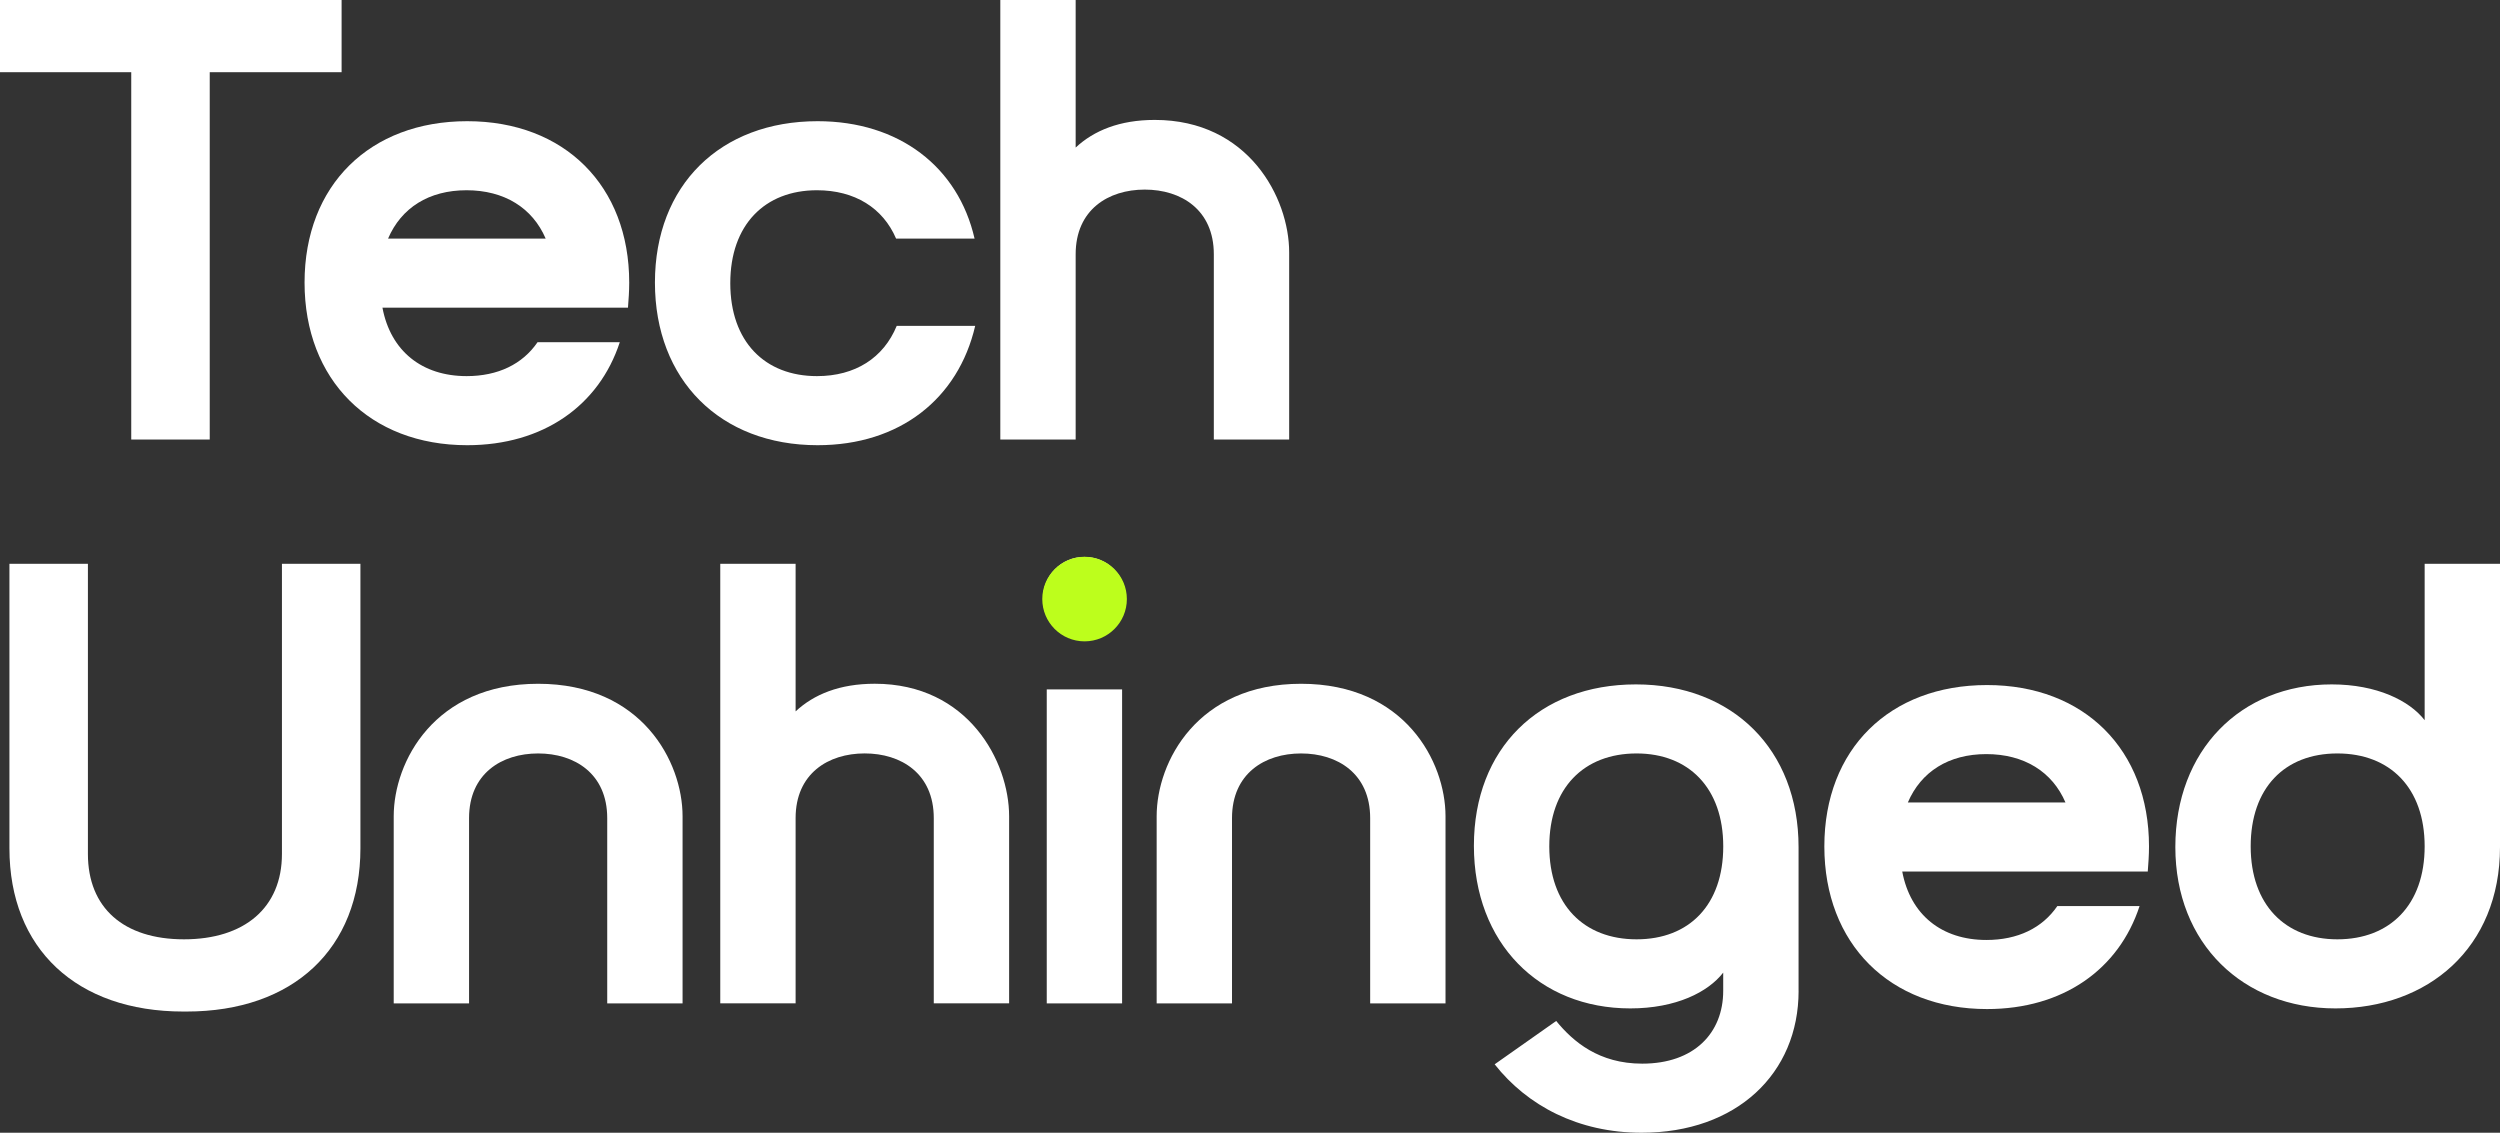 <?xml version="1.0" encoding="UTF-8"?>
<svg id="Layer_2" data-name="Layer 2" xmlns="http://www.w3.org/2000/svg" viewBox="0 0 766.11 347.12">
  <rect x="0" y="0" width="766.11" height="347.12" fill="#333333" stroke="none"/>
  <defs>
    <style>
      .cls-1 {
        fill: #fff;
      }

      .cls-2 {
        fill: #bdfe1c;
      }
    </style>
  </defs>
  <g id="BG">
    <g>
      <g>
        <path class="cls-1" d="m40.22,22.13H0V0h104.68v22.13h-40.41v112.57h-24.05V22.13Z"/>
        <path class="cls-1" d="m164.72,104.87h25.21c-6.35,19.43-23.48,31.56-46.76,31.56-29.83,0-49.84-20.01-49.84-49.84s20.01-49.45,49.84-49.45,49.65,19.82,49.65,49.45c0,2.69-.19,5.2-.38,7.7h-75.24c2.5,13.28,12.12,20.97,25.79,20.97,9.62,0,17.13-3.66,21.74-10.39Zm2.5-31.75c-4.04-9.43-12.7-14.82-24.25-14.82s-20.01,5.39-24.05,14.82h48.3Z"/>
        <path class="cls-1" d="m250.35,115.26c11.74,0,20.4-5.58,24.44-15.39h24.05c-5.2,22.32-23.09,36.56-48.3,36.56-29.83,0-49.84-20.01-49.84-49.84s20.01-49.45,49.84-49.45c25.02,0,43.1,14.05,48.11,35.98h-24.05c-4.04-9.43-12.7-14.82-24.25-14.82-15.97,0-26.56,10.58-26.56,28.48s10.58,28.48,26.56,28.48Z"/>
        <path class="cls-1" d="m329.63,45.22c5.58-5.2,13.47-8.47,24.25-8.47,28.67,0,41.18,23.86,41.18,40.6v57.34h-23.09v-56.77c0-13.66-10.01-19.82-21.17-19.82s-21.17,6.16-21.17,19.82v56.77h-23.09V0h23.09v45.22Z"/>
        <path class="cls-1" d="m2.89,259.95v-87.17h24.05v88.9c0,16.55,10.97,26.17,29.44,26.17s30.02-9.62,30.02-26.17v-88.9h24.05v87.17c0,30.79-20.59,50.03-53.3,50.03h-.96c-32.71,0-53.3-19.24-53.3-50.03Z"/>
        <path class="cls-1" d="m209.17,250.14v57.34h-23.09v-56.77c0-13.66-10.01-19.82-21.17-19.82s-21.17,6.16-21.17,19.82v56.77h-23.09v-57.34c0-16.74,12.51-40.6,44.26-40.6s44.26,23.86,44.26,40.6Z"/>
        <path class="cls-1" d="m243.81,218c5.58-5.2,13.47-8.47,24.25-8.47,28.67,0,41.18,23.86,41.18,40.6v57.34h-23.09v-56.77c0-13.66-10.01-19.82-21.17-19.82s-21.17,6.16-21.17,19.82v56.77h-23.09v-134.7h23.09v45.22Z"/>
        <path class="cls-1" d="m332.32,170.67c7.12,0,12.7,5.77,12.7,12.7,0,7.31-5.58,12.89-12.7,12.89s-12.7-5.58-12.7-12.89c0-6.93,5.58-12.7,12.7-12.7Zm-11.55,40.6h23.09v96.21h-23.09v-96.21Z"/>
        <path class="cls-1" d="m442.97,250.14v57.34h-23.09v-56.77c0-13.66-10.01-19.82-21.17-19.82s-21.17,6.16-21.17,19.82v56.77h-23.09v-57.34c0-16.74,12.51-40.6,44.26-40.6s44.26,23.86,44.26,40.6Z"/>
        <path class="cls-1" d="m551.17,303.63c0,25.4-19.05,43.49-48.11,43.49-19.44,0-35.02-8.27-45.03-20.97l18.86-13.28c5.2,6.35,13.08,13.08,26.36,13.08,15.97,0,24.82-9.43,24.82-22.32v-5.58c-4.62,5.96-14.43,10.97-28.48,10.97-27.9,0-47.92-20.01-47.92-49.84s20.01-49.45,49.65-49.45,49.84,20.01,49.84,49.84v44.07Zm-49.65-72.74c-16.16,0-26.75,10.58-26.75,28.48s10.58,28.48,26.75,28.48,26.56-10.58,26.56-28.48-10.58-28.48-26.56-28.48Z"/>
        <path class="cls-1" d="m630.45,277.66h25.21c-6.35,19.43-23.48,31.56-46.76,31.56-29.83,0-49.84-20.01-49.84-49.84s20.01-49.45,49.84-49.45,49.65,19.82,49.65,49.45c0,2.69-.19,5.2-.38,7.7h-75.24c2.5,13.28,12.12,20.97,25.79,20.97,9.62,0,17.13-3.66,21.74-10.39Zm2.5-31.75c-4.04-9.43-12.7-14.82-24.25-14.82s-20.01,5.39-24.05,14.82h48.3Z"/>
        <path class="cls-1" d="m766.11,172.78v86.79c0,30.98-22.13,49.45-50.42,49.45s-49.07-19.82-49.07-49.45,20.01-49.84,47.92-49.84c13.85,0,23.86,5,28.48,10.97v-47.92h23.09Zm-49.84,115.07c16.16,0,26.75-10.58,26.75-28.48s-10.58-28.48-26.75-28.48-26.56,10.58-26.56,28.48,10.58,28.48,26.56,28.48Z"/>
      </g>
      <circle class="cls-2" cx="332.36" cy="183.58" r="12.96"/>
    </g>
  </g>
</svg>